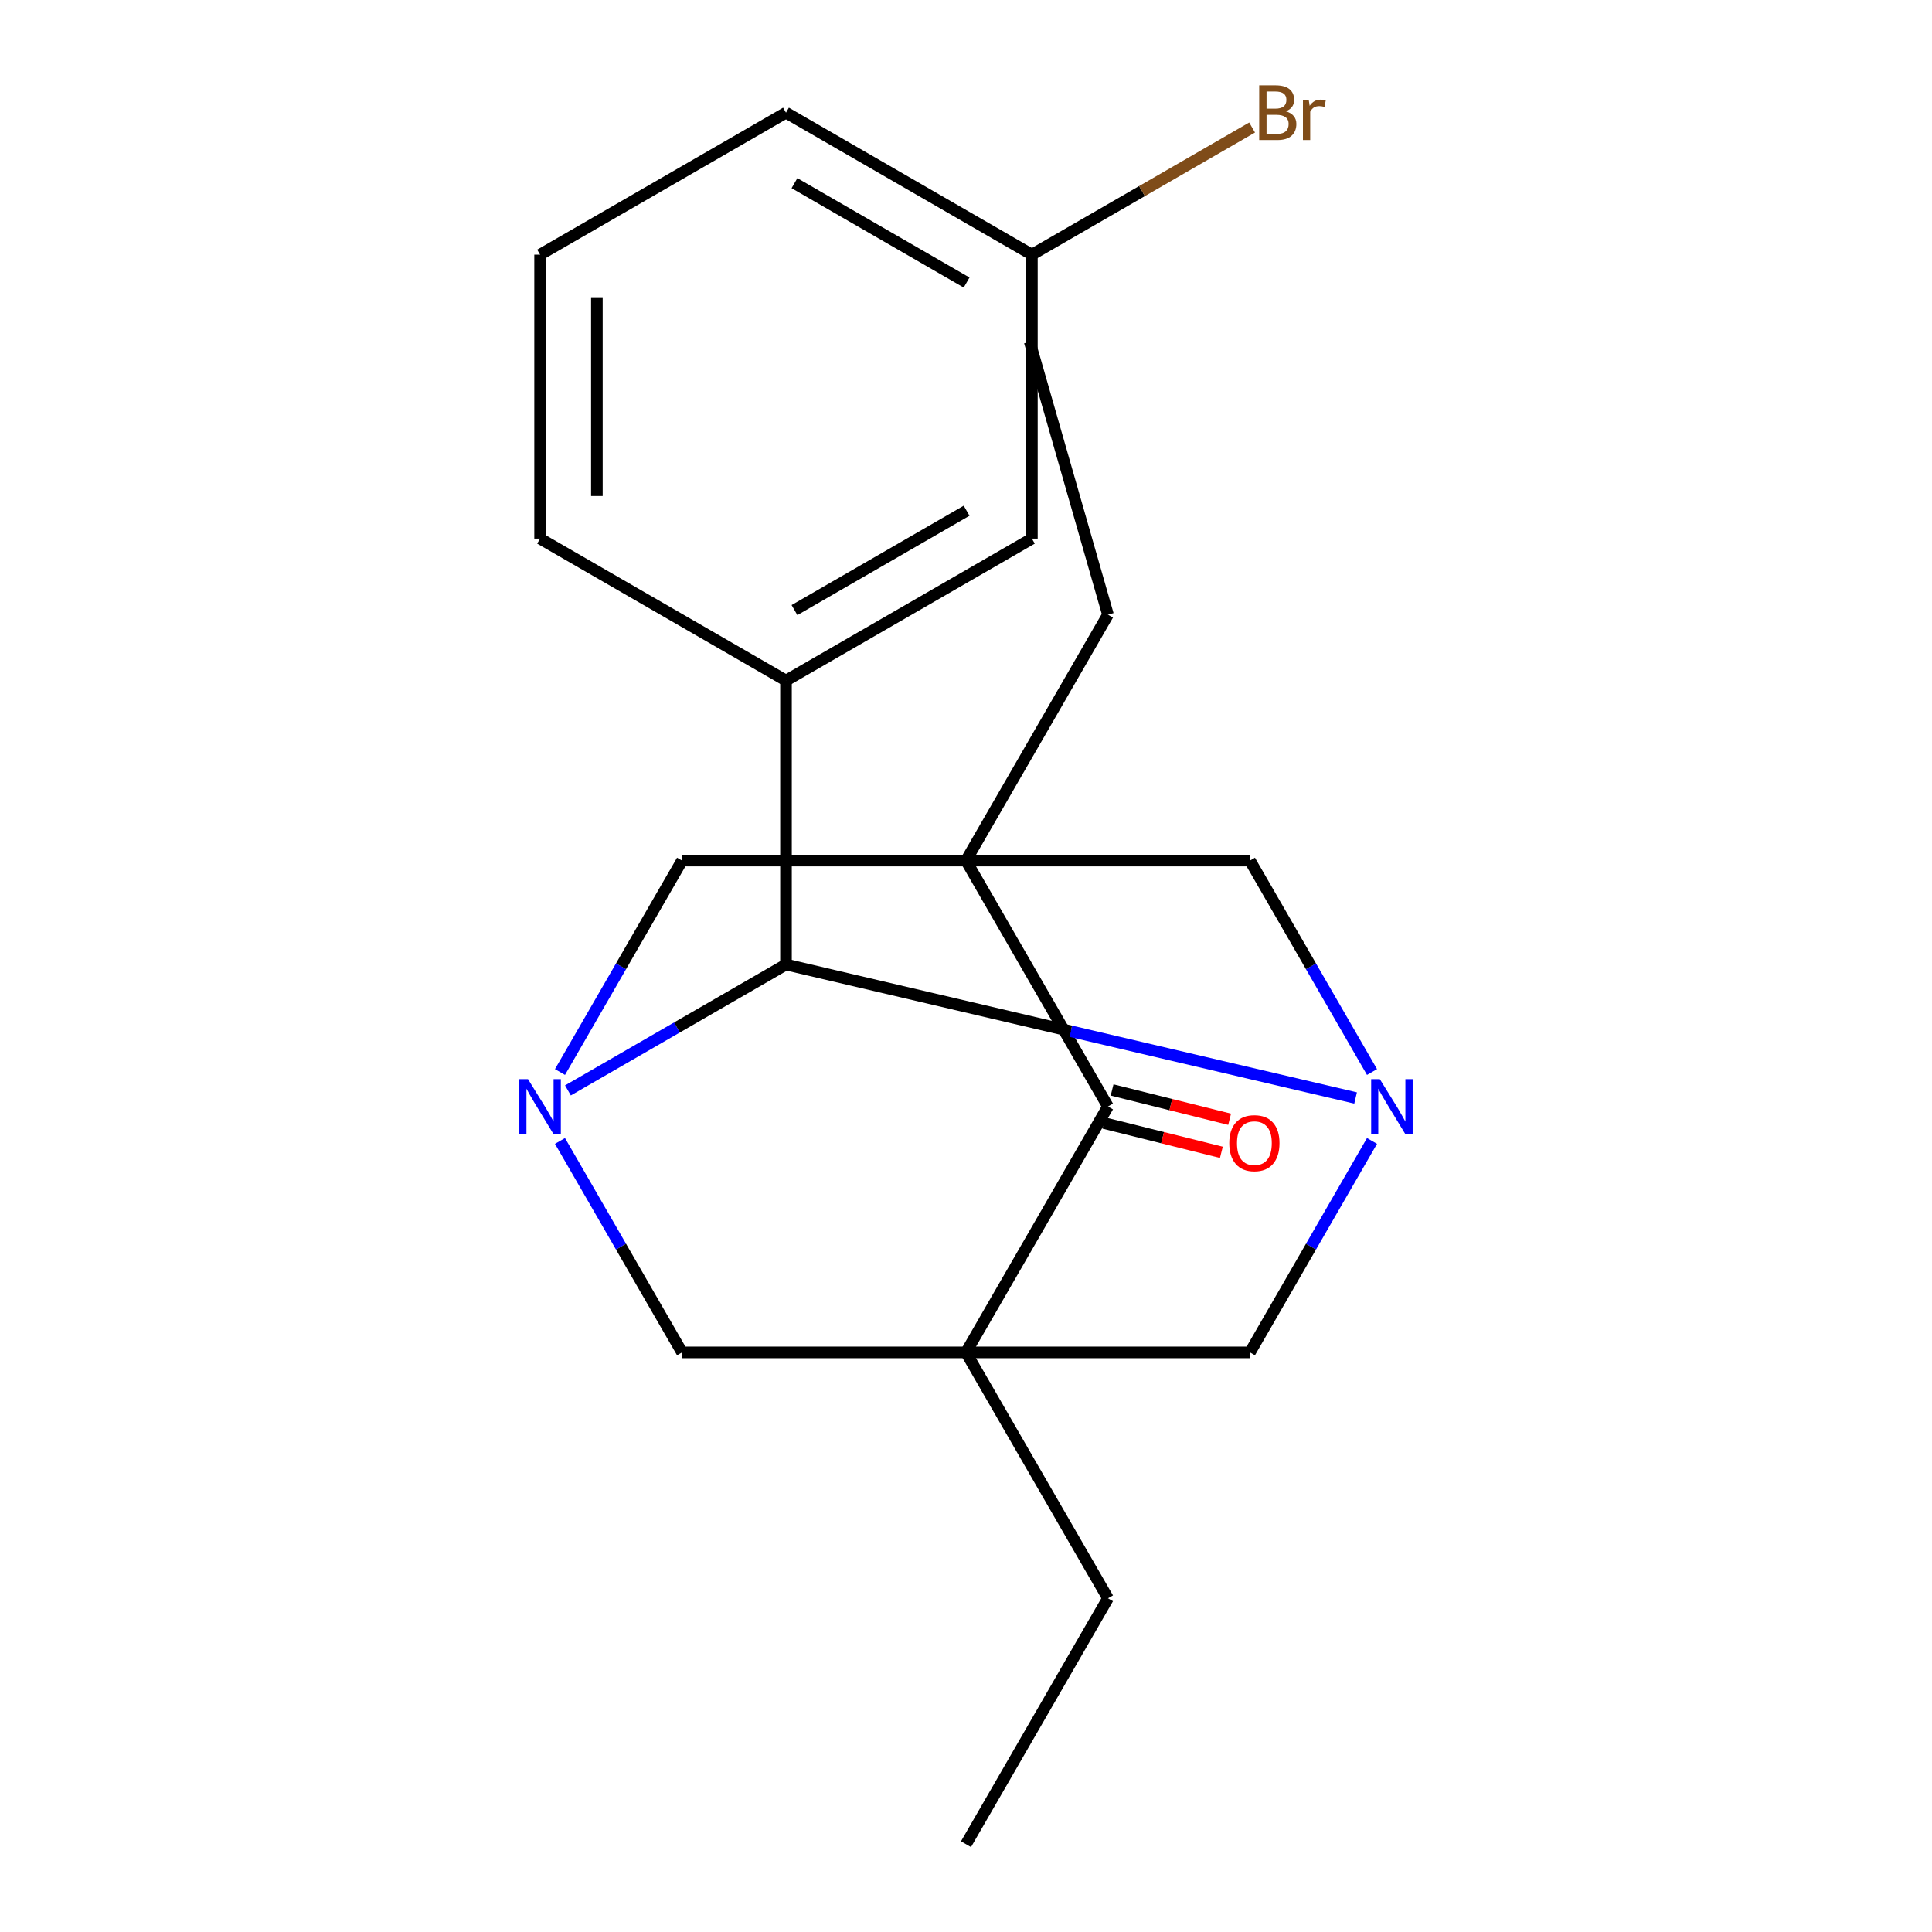 <?xml version='1.0' encoding='iso-8859-1'?>
<svg version='1.1' baseProfile='full'
              xmlns='http://www.w3.org/2000/svg'
                      xmlns:rdkit='http://www.rdkit.org/xml'
                      xmlns:xlink='http://www.w3.org/1999/xlink'
                  xml:space='preserve'
width='1000px' height='1000px' viewBox='0 0 1000 1000'>
<!-- END OF HEADER -->
<rect style='opacity:1.0;fill:#FFFFFF;stroke:none' width='1000' height='1000' x='0' y='0'> </rect>
<path class='bond-4' d='M 500,445.434 L 573.484,572.712' style='fill:none;fill-rule:evenodd;stroke:#000000;stroke-width:6px;stroke-linecap:butt;stroke-linejoin:miter;stroke-opacity:1' />
<path class='bond-5' d='M 500,445.434 L 353.032,445.434' style='fill:none;fill-rule:evenodd;stroke:#000000;stroke-width:6px;stroke-linecap:butt;stroke-linejoin:miter;stroke-opacity:1' />
<path class='bond-7' d='M 500,445.434 L 646.968,445.434' style='fill:none;fill-rule:evenodd;stroke:#000000;stroke-width:6px;stroke-linecap:butt;stroke-linejoin:miter;stroke-opacity:1' />
<path class='bond-13' d='M 500,445.434 L 573.484,318.156' style='fill:none;fill-rule:evenodd;stroke:#000000;stroke-width:6px;stroke-linecap:butt;stroke-linejoin:miter;stroke-opacity:1' />
<path class='bond-0' d='M 500,699.99 L 573.484,572.712' style='fill:none;fill-rule:evenodd;stroke:#000000;stroke-width:6px;stroke-linecap:butt;stroke-linejoin:miter;stroke-opacity:1' />
<path class='bond-12' d='M 500,699.99 L 573.484,827.268' style='fill:none;fill-rule:evenodd;stroke:#000000;stroke-width:6px;stroke-linecap:butt;stroke-linejoin:miter;stroke-opacity:1' />
<path class='bond-21' d='M 500,699.99 L 646.968,699.99' style='fill:none;fill-rule:evenodd;stroke:#000000;stroke-width:6px;stroke-linecap:butt;stroke-linejoin:miter;stroke-opacity:1' />
<path class='bond-23' d='M 500,699.99 L 353.032,699.99' style='fill:none;fill-rule:evenodd;stroke:#000000;stroke-width:6px;stroke-linecap:butt;stroke-linejoin:miter;stroke-opacity:1' />
<path class='bond-1' d='M 289.845,554.878 L 321.439,500.156' style='fill:none;fill-rule:evenodd;stroke:#0000FF;stroke-width:6px;stroke-linecap:butt;stroke-linejoin:miter;stroke-opacity:1' />
<path class='bond-1' d='M 321.439,500.156 L 353.032,445.434' style='fill:none;fill-rule:evenodd;stroke:#000000;stroke-width:6px;stroke-linecap:butt;stroke-linejoin:miter;stroke-opacity:1' />
<path class='bond-8' d='M 289.845,590.546 L 321.439,645.268' style='fill:none;fill-rule:evenodd;stroke:#0000FF;stroke-width:6px;stroke-linecap:butt;stroke-linejoin:miter;stroke-opacity:1' />
<path class='bond-8' d='M 321.439,645.268 L 353.032,699.99' style='fill:none;fill-rule:evenodd;stroke:#000000;stroke-width:6px;stroke-linecap:butt;stroke-linejoin:miter;stroke-opacity:1' />
<path class='bond-22' d='M 293.963,564.39 L 350.394,531.809' style='fill:none;fill-rule:evenodd;stroke:#0000FF;stroke-width:6px;stroke-linecap:butt;stroke-linejoin:miter;stroke-opacity:1' />
<path class='bond-22' d='M 350.394,531.809 L 406.826,499.228' style='fill:none;fill-rule:evenodd;stroke:#000000;stroke-width:6px;stroke-linecap:butt;stroke-linejoin:miter;stroke-opacity:1' />
<path class='bond-2' d='M 710.155,554.878 L 678.561,500.156' style='fill:none;fill-rule:evenodd;stroke:#0000FF;stroke-width:6px;stroke-linecap:butt;stroke-linejoin:miter;stroke-opacity:1' />
<path class='bond-2' d='M 678.561,500.156 L 646.968,445.434' style='fill:none;fill-rule:evenodd;stroke:#000000;stroke-width:6px;stroke-linecap:butt;stroke-linejoin:miter;stroke-opacity:1' />
<path class='bond-3' d='M 701.659,568.309 L 554.242,533.768' style='fill:none;fill-rule:evenodd;stroke:#0000FF;stroke-width:6px;stroke-linecap:butt;stroke-linejoin:miter;stroke-opacity:1' />
<path class='bond-3' d='M 554.242,533.768 L 406.826,499.228' style='fill:none;fill-rule:evenodd;stroke:#000000;stroke-width:6px;stroke-linecap:butt;stroke-linejoin:miter;stroke-opacity:1' />
<path class='bond-6' d='M 710.155,590.546 L 678.561,645.268' style='fill:none;fill-rule:evenodd;stroke:#0000FF;stroke-width:6px;stroke-linecap:butt;stroke-linejoin:miter;stroke-opacity:1' />
<path class='bond-6' d='M 678.561,645.268 L 646.968,699.99' style='fill:none;fill-rule:evenodd;stroke:#000000;stroke-width:6px;stroke-linecap:butt;stroke-linejoin:miter;stroke-opacity:1' />
<path class='bond-9' d='M 406.826,499.228 L 406.826,352.26' style='fill:none;fill-rule:evenodd;stroke:#000000;stroke-width:6px;stroke-linecap:butt;stroke-linejoin:miter;stroke-opacity:1' />
<path class='bond-11' d='M 571.35,581.268 L 601.766,588.853' style='fill:none;fill-rule:evenodd;stroke:#000000;stroke-width:6px;stroke-linecap:butt;stroke-linejoin:miter;stroke-opacity:1' />
<path class='bond-11' d='M 601.766,588.853 L 632.181,596.438' style='fill:none;fill-rule:evenodd;stroke:#FF0000;stroke-width:6px;stroke-linecap:butt;stroke-linejoin:miter;stroke-opacity:1' />
<path class='bond-11' d='M 575.618,564.156 L 606.033,571.741' style='fill:none;fill-rule:evenodd;stroke:#000000;stroke-width:6px;stroke-linecap:butt;stroke-linejoin:miter;stroke-opacity:1' />
<path class='bond-11' d='M 606.033,571.741 L 636.449,579.326' style='fill:none;fill-rule:evenodd;stroke:#FF0000;stroke-width:6px;stroke-linecap:butt;stroke-linejoin:miter;stroke-opacity:1' />
<path class='bond-10' d='M 406.826,352.26 L 534.104,278.776' style='fill:none;fill-rule:evenodd;stroke:#000000;stroke-width:6px;stroke-linecap:butt;stroke-linejoin:miter;stroke-opacity:1' />
<path class='bond-10' d='M 411.221,315.782 L 500.316,264.343' style='fill:none;fill-rule:evenodd;stroke:#000000;stroke-width:6px;stroke-linecap:butt;stroke-linejoin:miter;stroke-opacity:1' />
<path class='bond-16' d='M 406.826,352.26 L 279.548,278.776' style='fill:none;fill-rule:evenodd;stroke:#000000;stroke-width:6px;stroke-linecap:butt;stroke-linejoin:miter;stroke-opacity:1' />
<path class='bond-14' d='M 534.104,278.776 L 534.104,131.809' style='fill:none;fill-rule:evenodd;stroke:#000000;stroke-width:6px;stroke-linecap:butt;stroke-linejoin:miter;stroke-opacity:1' />
<path class='bond-20' d='M 573.484,827.268 L 500,954.545' style='fill:none;fill-rule:evenodd;stroke:#000000;stroke-width:6px;stroke-linecap:butt;stroke-linejoin:miter;stroke-opacity:1' />
<path class='bond-19' d='M 573.484,318.156 L 532.982,176.88' style='fill:none;fill-rule:evenodd;stroke:#000000;stroke-width:6px;stroke-linecap:butt;stroke-linejoin:miter;stroke-opacity:1' />
<path class='bond-15' d='M 534.104,131.809 L 591.096,98.904' style='fill:none;fill-rule:evenodd;stroke:#000000;stroke-width:6px;stroke-linecap:butt;stroke-linejoin:miter;stroke-opacity:1' />
<path class='bond-15' d='M 591.096,98.904 L 648.088,66' style='fill:none;fill-rule:evenodd;stroke:#7F4C19;stroke-width:6px;stroke-linecap:butt;stroke-linejoin:miter;stroke-opacity:1' />
<path class='bond-24' d='M 534.104,131.809 L 406.826,58.325' style='fill:none;fill-rule:evenodd;stroke:#000000;stroke-width:6px;stroke-linecap:butt;stroke-linejoin:miter;stroke-opacity:1' />
<path class='bond-24' d='M 500.316,146.242 L 411.221,94.803' style='fill:none;fill-rule:evenodd;stroke:#000000;stroke-width:6px;stroke-linecap:butt;stroke-linejoin:miter;stroke-opacity:1' />
<path class='bond-17' d='M 279.548,278.776 L 279.548,131.809' style='fill:none;fill-rule:evenodd;stroke:#000000;stroke-width:6px;stroke-linecap:butt;stroke-linejoin:miter;stroke-opacity:1' />
<path class='bond-17' d='M 308.942,256.731 L 308.942,153.854' style='fill:none;fill-rule:evenodd;stroke:#000000;stroke-width:6px;stroke-linecap:butt;stroke-linejoin:miter;stroke-opacity:1' />
<path class='bond-18' d='M 279.548,131.809 L 406.826,58.325' style='fill:none;fill-rule:evenodd;stroke:#000000;stroke-width:6px;stroke-linecap:butt;stroke-linejoin:miter;stroke-opacity:1' />
<path  class='atom-2' d='M 273.288 558.552
L 282.568 573.552
Q 283.488 575.032, 284.968 577.712
Q 286.448 580.392, 286.528 580.552
L 286.528 558.552
L 290.288 558.552
L 290.288 586.872
L 286.408 586.872
L 276.448 570.472
Q 275.288 568.552, 274.048 566.352
Q 272.848 564.152, 272.488 563.472
L 272.488 586.872
L 268.808 586.872
L 268.808 558.552
L 273.288 558.552
' fill='#0000FF'/>
<path  class='atom-3' d='M 714.192 558.552
L 723.472 573.552
Q 724.392 575.032, 725.872 577.712
Q 727.352 580.392, 727.432 580.552
L 727.432 558.552
L 731.192 558.552
L 731.192 586.872
L 727.312 586.872
L 717.352 570.472
Q 716.192 568.552, 714.952 566.352
Q 713.752 564.152, 713.392 563.472
L 713.392 586.872
L 709.712 586.872
L 709.712 558.552
L 714.192 558.552
' fill='#0000FF'/>
<path  class='atom-12' d='M 636.268 591.691
Q 636.268 584.891, 639.628 581.091
Q 642.988 577.291, 649.268 577.291
Q 655.548 577.291, 658.908 581.091
Q 662.268 584.891, 662.268 591.691
Q 662.268 598.571, 658.868 602.491
Q 655.468 606.371, 649.268 606.371
Q 643.028 606.371, 639.628 602.491
Q 636.268 598.611, 636.268 591.691
M 649.268 603.171
Q 653.588 603.171, 655.908 600.291
Q 658.268 597.371, 658.268 591.691
Q 658.268 586.131, 655.908 583.331
Q 653.588 580.491, 649.268 580.491
Q 644.948 580.491, 642.588 583.291
Q 640.268 586.091, 640.268 591.691
Q 640.268 597.411, 642.588 600.291
Q 644.948 603.171, 649.268 603.171
' fill='#FF0000'/>
<path  class='atom-16' d='M 665.522 57.605
Q 668.242 58.365, 669.602 60.045
Q 671.002 61.685, 671.002 64.125
Q 671.002 68.045, 668.482 70.285
Q 666.002 72.485, 661.282 72.485
L 651.762 72.485
L 651.762 44.165
L 660.122 44.165
Q 664.962 44.165, 667.402 46.125
Q 669.842 48.085, 669.842 51.685
Q 669.842 55.965, 665.522 57.605
M 655.562 47.365
L 655.562 56.245
L 660.122 56.245
Q 662.922 56.245, 664.362 55.125
Q 665.842 53.965, 665.842 51.685
Q 665.842 47.365, 660.122 47.365
L 655.562 47.365
M 661.282 69.285
Q 664.042 69.285, 665.522 67.965
Q 667.002 66.645, 667.002 64.125
Q 667.002 61.805, 665.362 60.645
Q 663.762 59.445, 660.682 59.445
L 655.562 59.445
L 655.562 69.285
L 661.282 69.285
' fill='#7F4C19'/>
<path  class='atom-16' d='M 677.442 51.925
L 677.882 54.765
Q 680.042 51.565, 683.562 51.565
Q 684.682 51.565, 686.202 51.965
L 685.602 55.325
Q 683.882 54.925, 682.922 54.925
Q 681.242 54.925, 680.122 55.605
Q 679.042 56.245, 678.162 57.805
L 678.162 72.485
L 674.402 72.485
L 674.402 51.925
L 677.442 51.925
' fill='#7F4C19'/>
</svg>
